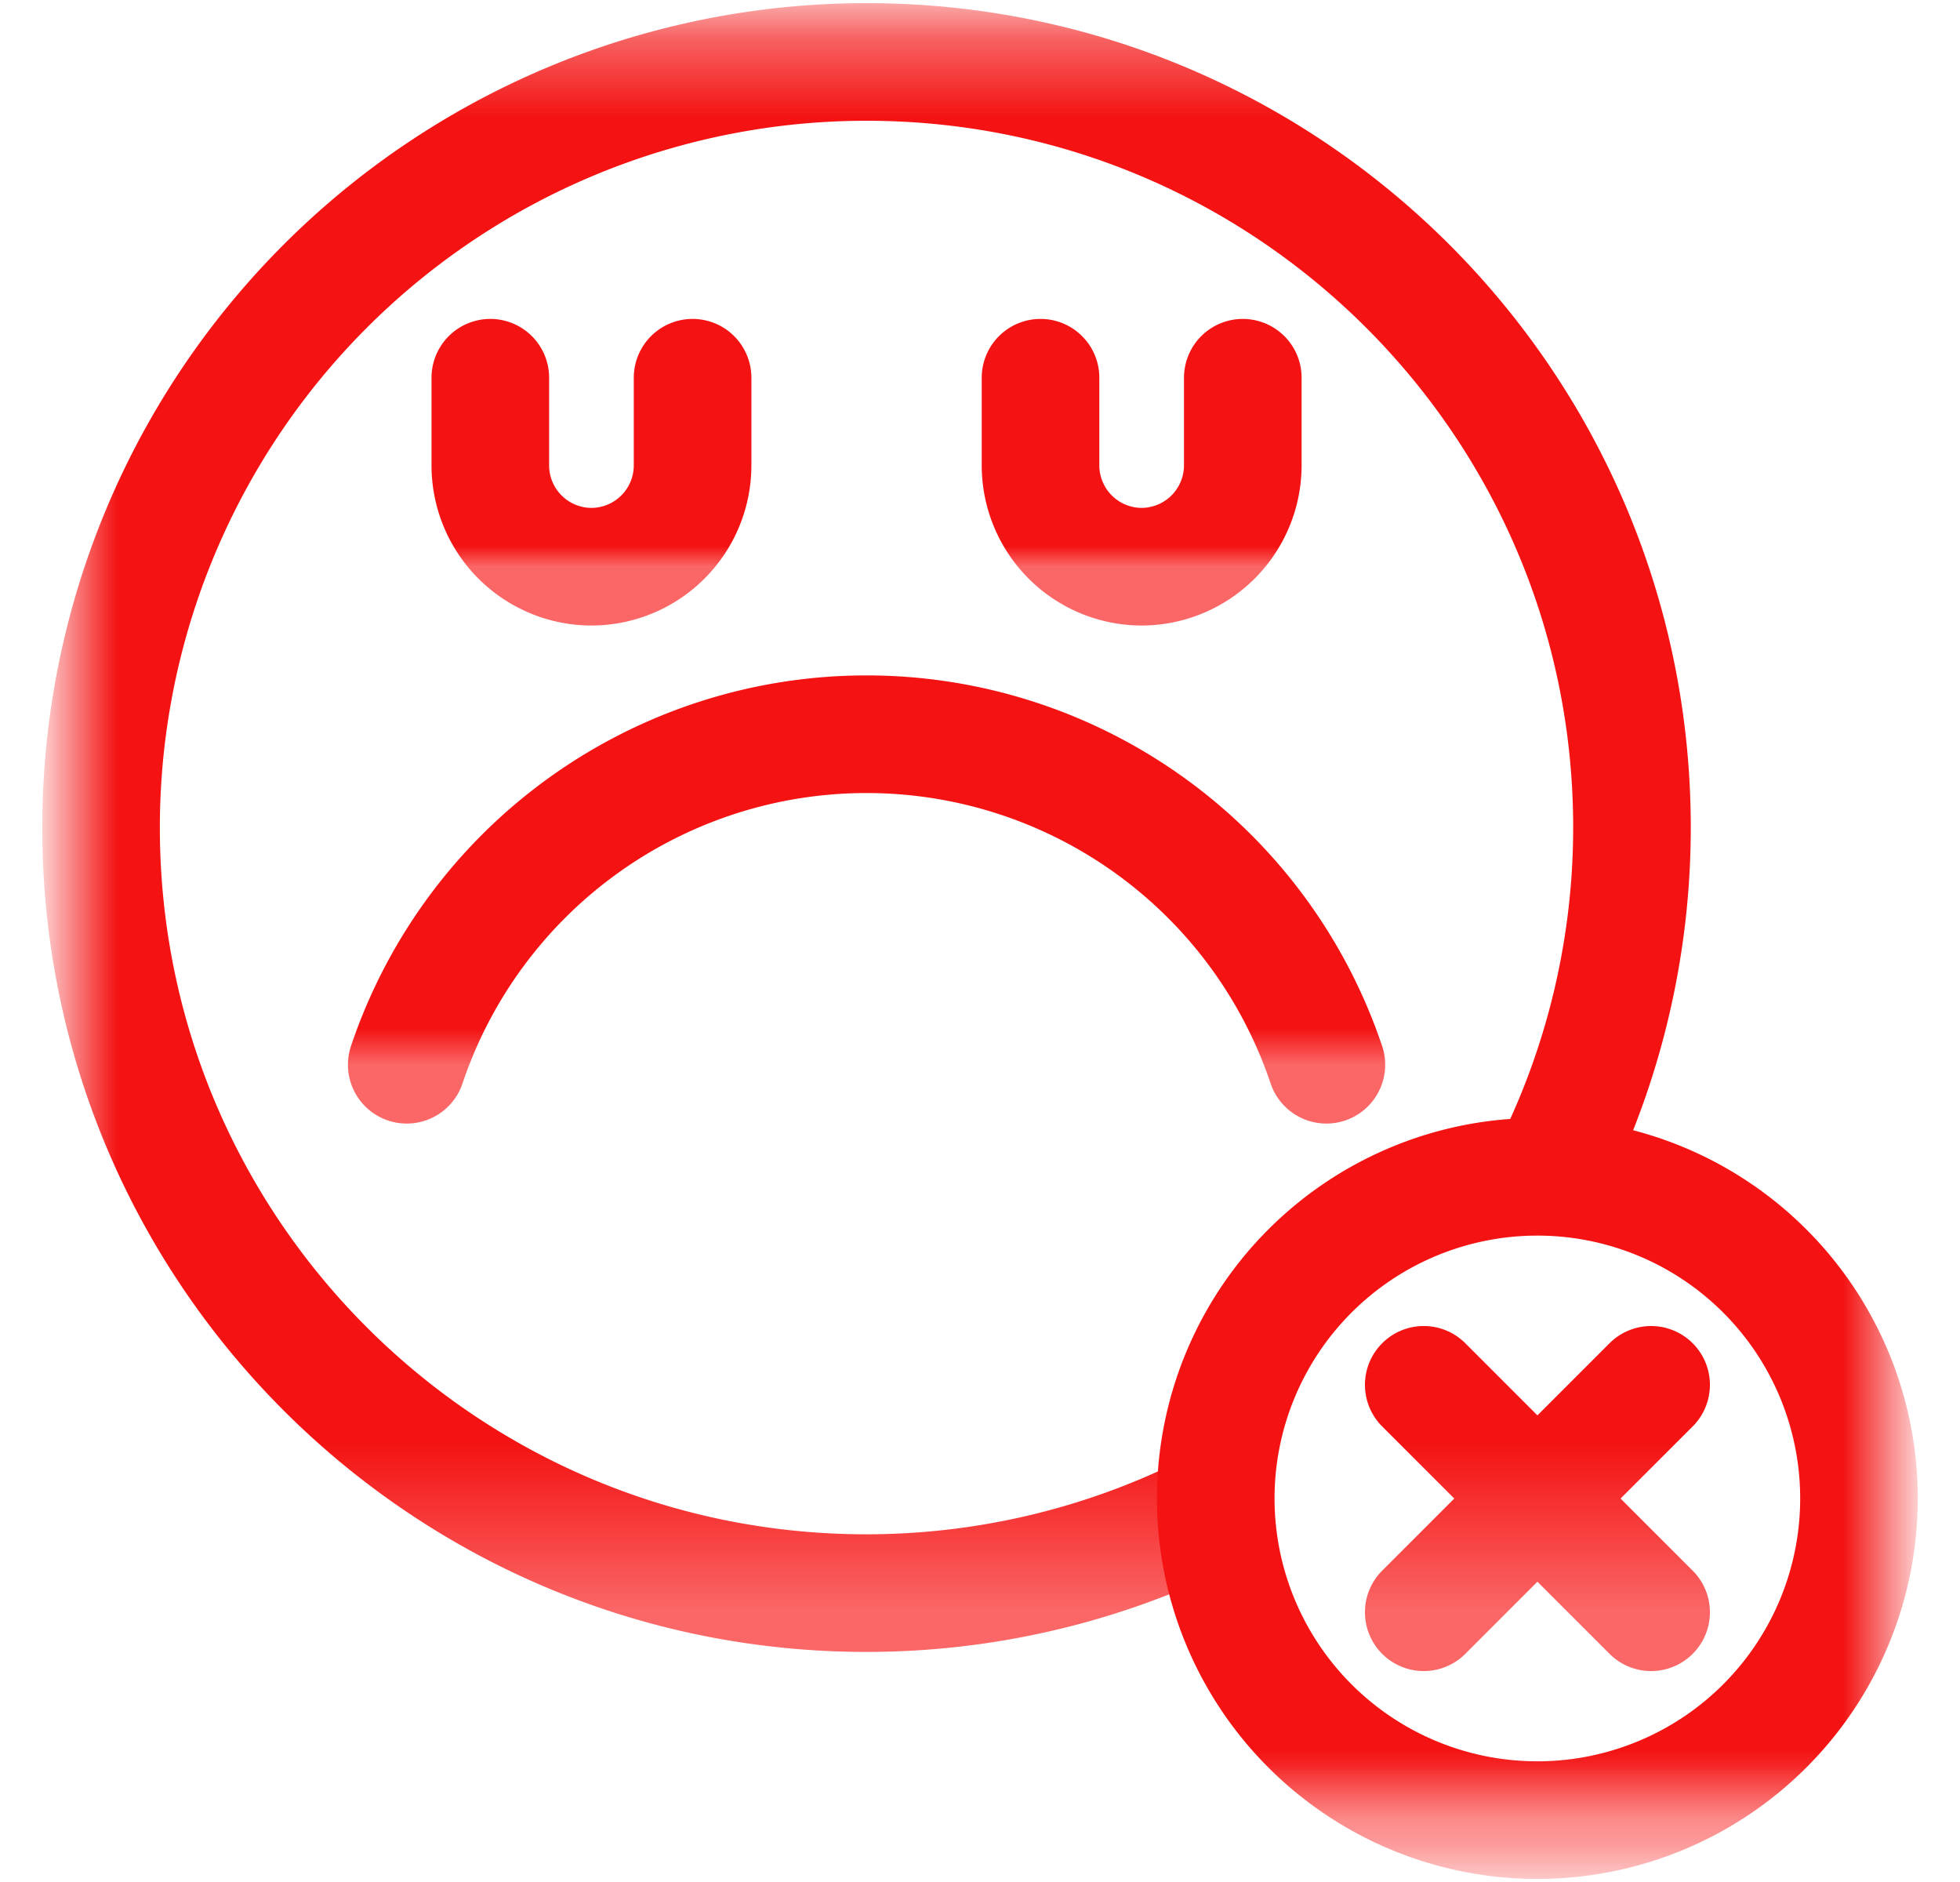 <svg width="25" height="24" fill="none" xmlns="http://www.w3.org/2000/svg"><g clip-path="url(#a)"><mask id="b" style="mask-type:luminance" maskUnits="userSpaceOnUse" x="0" y="0" width="25" height="24"><path d="M.832.333h23.333v23.334H.832V.333z" fill="#fff"/></mask><g mask="url(#b)" stroke-width="1.5" stroke-miterlimit="22.926" stroke-linecap="round" stroke-linejoin="round"><path d="m21.06 20.56-2.9-2.9m0 2.9 2.9-2.9m-1.233-2.827a9.759 9.759 0 0 0 .989-4.28c0-5.393-4.372-9.763-9.764-9.763a9.763 9.763 0 0 0-9.763 9.763c0 5.392 4.37 9.763 9.763 9.763a9.77 9.77 0 0 0 4.281-.988" stroke="url(#c)"/><path d="M8.834 4.817v1.12a1.293 1.293 0 0 1-1.29 1.29 1.293 1.293 0 0 1-1.29-1.29v-1.12m9.598 0v1.12a1.294 1.294 0 0 1-1.29 1.29 1.293 1.293 0 0 1-1.29-1.29v-1.12" stroke="url(#d)"/><path d="M19.61 23.211a4.102 4.102 0 1 0-.001-8.204 4.102 4.102 0 0 0 0 8.204z" stroke="url(#e)"/><path d="M5.188 13.578a6.188 6.188 0 0 1 11.73 0" stroke="url(#f)"/></g></g><defs><linearGradient id="c" x1="2.741" y1="17.656" x2="2.741" y2="20.56" gradientUnits="userSpaceOnUse"><stop offset=".25" stop-color="#F41212"/><stop offset="1" stop-color="#FB6767"/></linearGradient><linearGradient id="d" x1="6.959" y1="6.873" x2="6.959" y2="7.227" gradientUnits="userSpaceOnUse"><stop offset=".25" stop-color="#F41212"/><stop offset="1" stop-color="#FB6767"/></linearGradient><linearGradient id="e" x1="16.11" y1="22.006" x2="16.11" y2="23.211" gradientUnits="userSpaceOnUse"><stop offset=".25" stop-color="#F41212"/><stop offset="1" stop-color="#FB6767"/></linearGradient><linearGradient id="f" x1="6.049" y1="12.959" x2="6.049" y2="13.578" gradientUnits="userSpaceOnUse"><stop offset=".25" stop-color="#F41212"/><stop offset="1" stop-color="#FB6767"/></linearGradient><clipPath id="a"><path fill="#fff" transform="translate(.5)" d="M0 0h24v24H0z"/></clipPath></defs></svg>